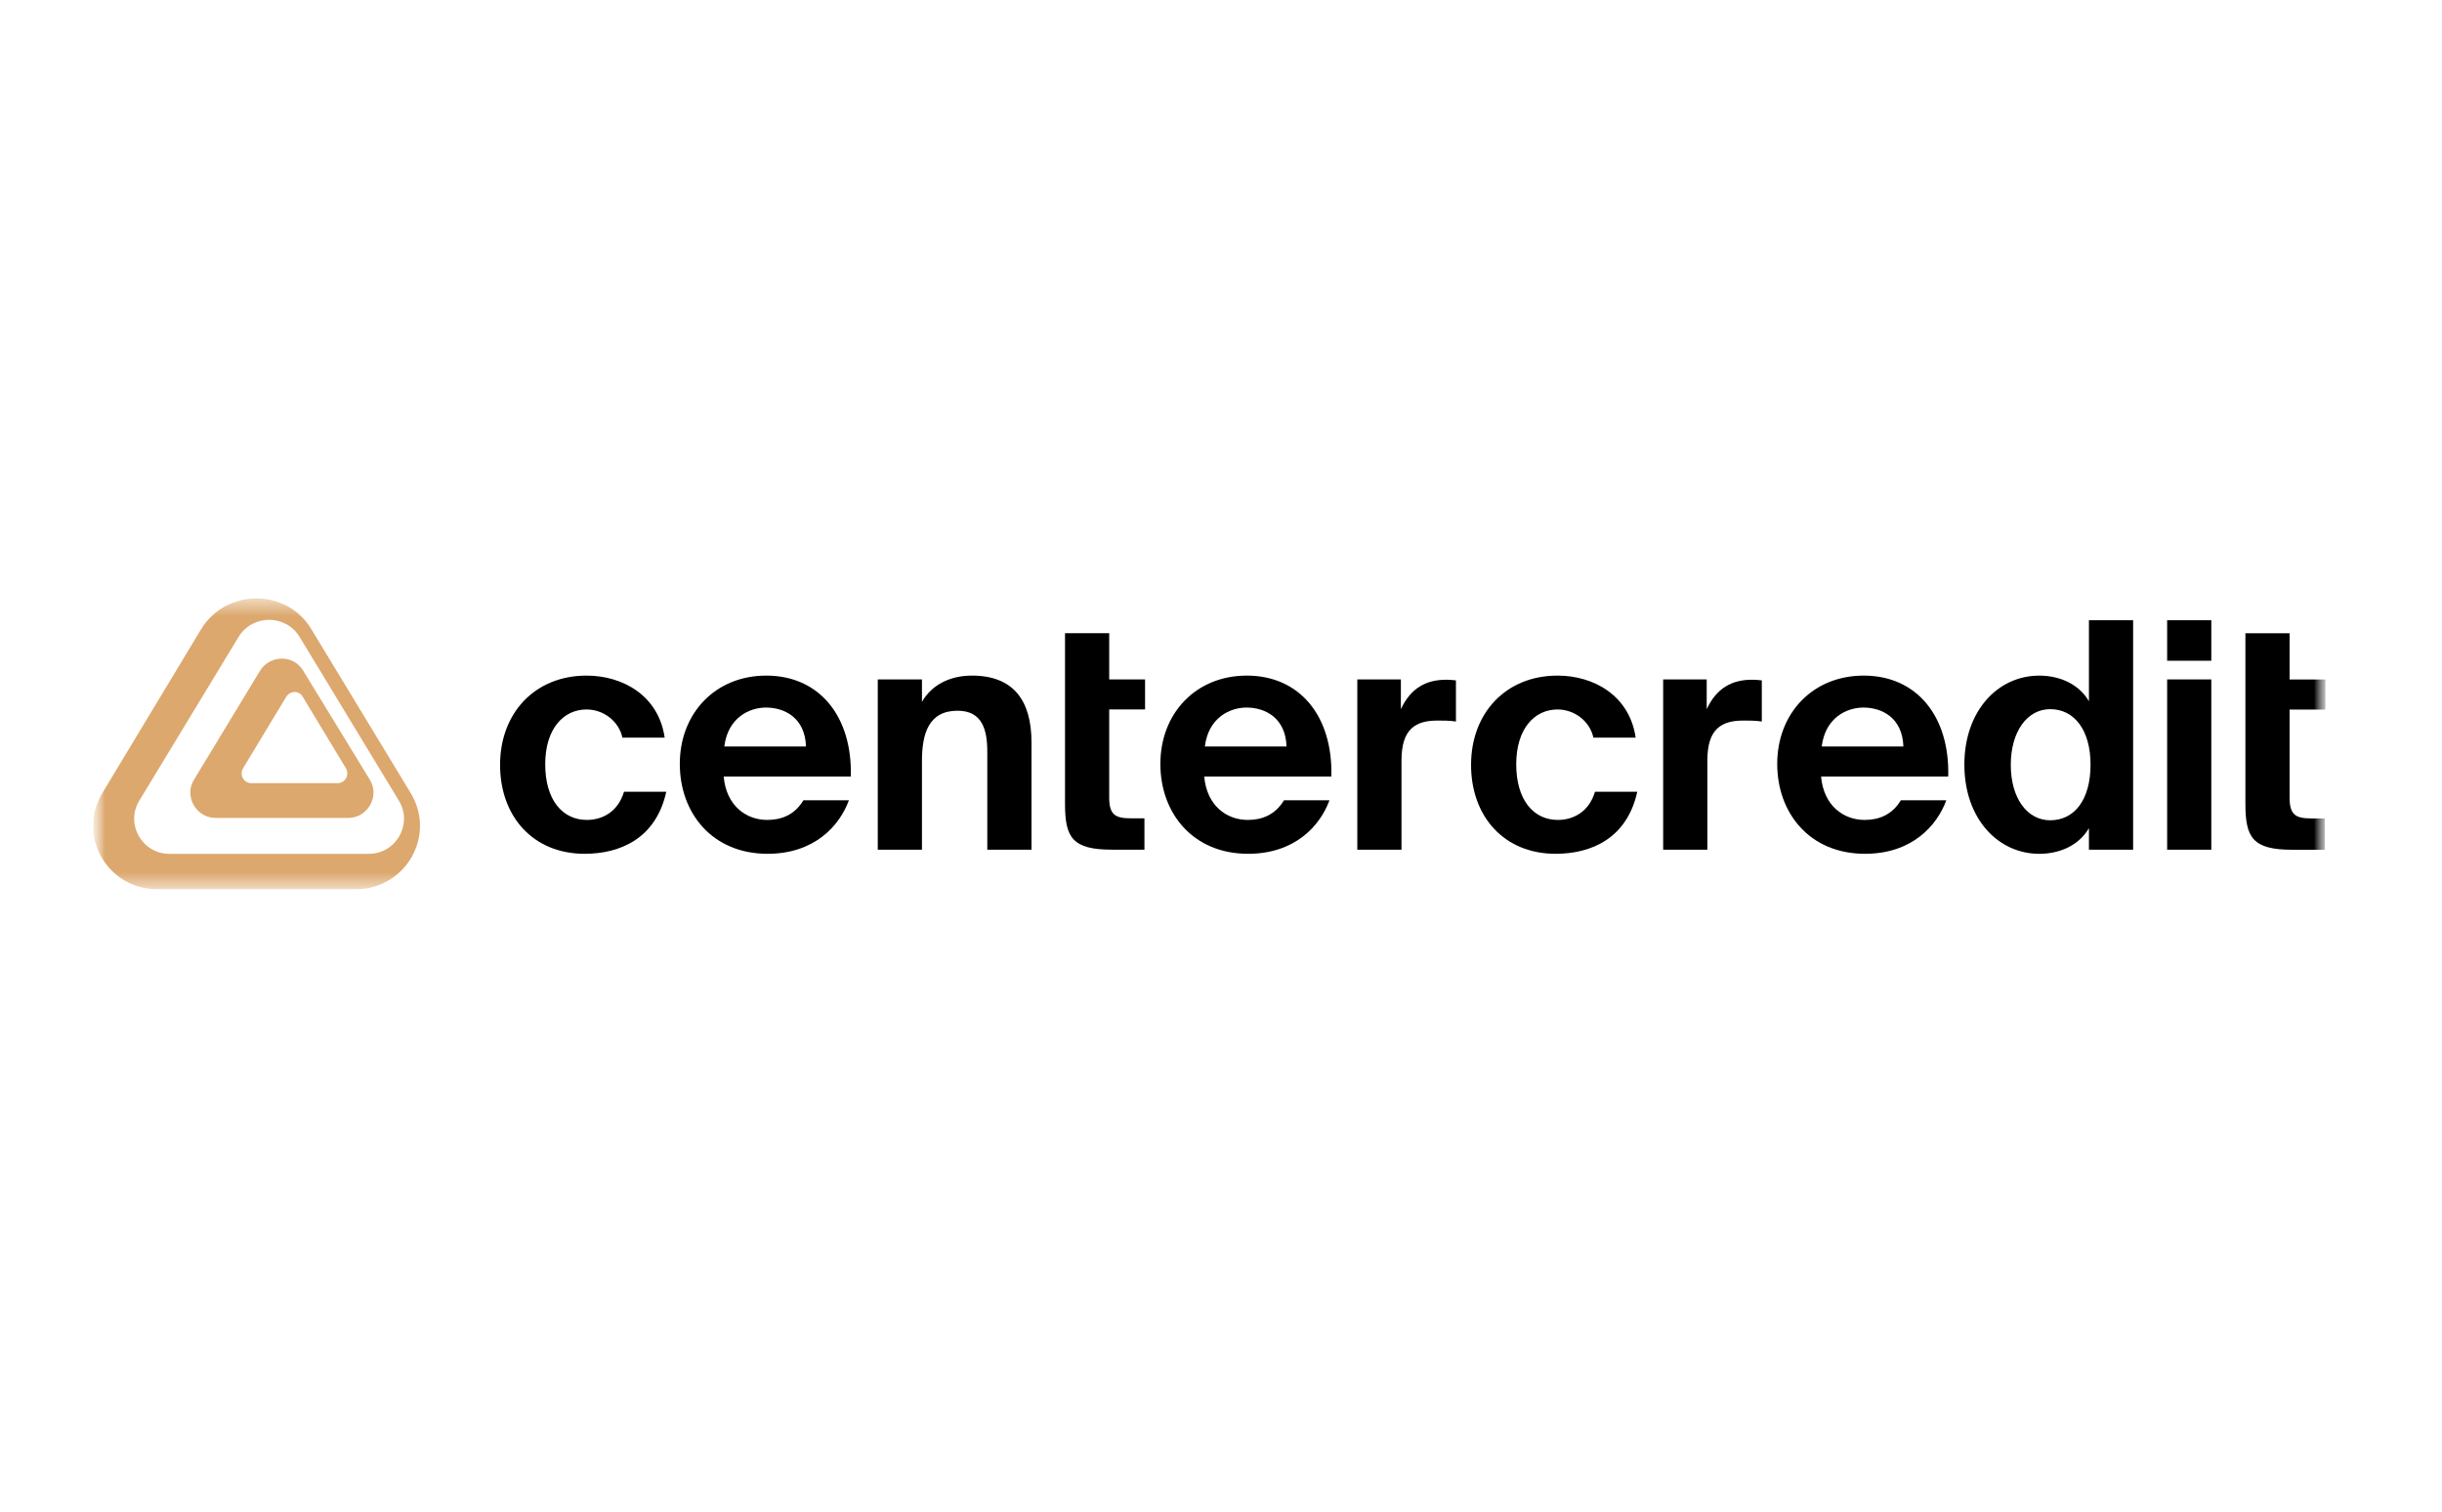 <svg width="105" height="65" viewBox="0 0 105 65" fill="none" xmlns="http://www.w3.org/2000/svg">
<rect width="105" height="65" fill="white"/>
<g clip-path="url(#clip0_2589_9007)">
<mask id="mask0_2589_9007" style="mask-type:luminance" maskUnits="userSpaceOnUse" x="4" y="25" width="96" height="14">
<path d="M100 25H4V39H100V25Z" fill="white"/>
</mask>
<g mask="url(#mask0_2589_9007)">
<mask id="mask1_2589_9007" style="mask-type:luminance" maskUnits="userSpaceOnUse" x="4" y="25" width="96" height="14">
<path d="M100 25.727H4V38.237H100V25.727Z" fill="white"/>
</mask>
<g mask="url(#mask1_2589_9007)">
<path d="M8.651 27.05L4.399 34.103C3.294 35.931 4.615 38.234 6.753 38.234H15.306C17.444 38.234 18.765 35.931 17.66 34.103L13.384 27.05C12.327 25.293 9.732 25.293 8.651 27.05ZM12.879 27.383L17.155 34.435C17.756 35.432 17.035 36.715 15.858 36.715H7.282C6.105 36.715 5.384 35.432 5.985 34.435L10.261 27.383C10.861 26.409 12.279 26.409 12.879 27.383Z" fill="#DCA86E"/>
<path d="M11.173 28.855L8.338 33.532C7.905 34.245 8.434 35.171 9.275 35.171H14.968C15.809 35.171 16.338 34.245 15.905 33.532L13.046 28.855C12.638 28.142 11.605 28.142 11.173 28.855ZM13.022 29.971L14.872 33.034C15.04 33.319 14.848 33.675 14.512 33.675H10.812C10.476 33.675 10.284 33.319 10.452 33.034L12.302 29.971C12.47 29.686 12.878 29.686 13.022 29.971Z" fill="#DCA86E"/>
<path d="M25.22 29.051C26.776 29.051 28.318 29.908 28.579 31.718H26.762C26.61 31.011 25.949 30.507 25.22 30.507C24.228 30.507 23.443 31.337 23.443 32.862C23.443 34.4 24.187 35.257 25.233 35.257C25.894 35.257 26.569 34.917 26.831 34.046H28.648C28.208 36.046 26.679 36.713 25.137 36.713C22.92 36.713 21.502 35.107 21.502 32.889C21.502 30.657 23.003 29.051 25.22 29.051Z" fill="black"/>
<path d="M36.583 33.392H31.117C31.227 34.645 32.081 35.257 32.989 35.257C33.582 35.257 34.16 35.053 34.545 34.413H36.501C36.102 35.502 35.028 36.713 33.003 36.713C30.621 36.713 29.23 34.958 29.23 32.848C29.23 30.67 30.759 29.051 32.948 29.051C35.234 29.051 36.652 30.806 36.583 33.392ZM32.934 30.425C32.218 30.425 31.296 30.861 31.144 32.099H34.656C34.614 30.861 33.733 30.425 32.934 30.425Z" fill="black"/>
<path d="M39.642 29.214V30.18C40.069 29.432 40.868 29.051 41.791 29.051C43.567 29.051 44.352 30.112 44.352 31.922V36.536H42.451V32.331C42.451 31.392 42.245 30.561 41.171 30.561C39.918 30.561 39.642 31.569 39.642 32.725V36.536H37.742V29.214H39.642Z" fill="black"/>
<path d="M45.793 29.214V27.227H47.693V29.214H49.235V30.507H47.693V34.29C47.693 35.039 47.955 35.188 48.63 35.188H49.208V36.536H47.817C46.11 36.536 45.793 36.019 45.793 34.562V30.507V29.214Z" fill="black"/>
<path d="M57.245 33.392H51.779C51.889 34.645 52.743 35.257 53.652 35.257C54.244 35.257 54.822 35.053 55.208 34.413H57.163C56.764 35.502 55.689 36.713 53.665 36.713C51.283 36.713 49.893 34.958 49.893 32.848C49.893 30.67 51.421 29.051 53.61 29.051C55.896 29.051 57.314 30.806 57.245 33.392ZM53.597 30.425C52.88 30.425 51.958 30.861 51.806 32.099H55.318C55.276 30.861 54.395 30.425 53.597 30.425Z" fill="black"/>
<path d="M62.602 29.256V31.025C62.327 30.984 62.093 30.984 61.817 30.984C60.881 30.984 60.261 31.324 60.261 32.699V36.537H58.361V29.215H60.234V30.494C60.661 29.582 61.322 29.228 62.189 29.228C62.313 29.228 62.478 29.242 62.602 29.256Z" fill="black"/>
<path d="M66.97 29.051C68.526 29.051 70.068 29.908 70.329 31.718H68.512C68.36 31.011 67.7 30.507 66.97 30.507C65.978 30.507 65.194 31.337 65.194 32.862C65.194 34.4 65.937 35.257 66.984 35.257C67.644 35.257 68.319 34.917 68.581 34.046H70.398C69.958 36.046 68.429 36.713 66.887 36.713C64.67 36.713 63.252 35.107 63.252 32.889C63.252 30.657 64.753 29.051 66.97 29.051Z" fill="black"/>
<path d="M75.753 29.256V31.025C75.478 30.984 75.243 30.984 74.968 30.984C74.032 30.984 73.412 31.324 73.412 32.699V36.537H71.512V29.215H73.384V30.494C73.811 29.582 74.472 29.228 75.34 29.228C75.464 29.228 75.629 29.242 75.753 29.256Z" fill="black"/>
<path d="M83.769 33.392H78.302C78.413 34.645 79.266 35.257 80.175 35.257C80.767 35.257 81.346 35.053 81.731 34.413H83.686C83.287 35.502 82.213 36.713 80.189 36.713C77.807 36.713 76.416 34.958 76.416 32.848C76.416 30.67 77.945 29.051 80.134 29.051C82.42 29.051 83.838 30.806 83.769 33.392ZM80.12 30.425C79.404 30.425 78.481 30.861 78.33 32.099H81.841C81.8 30.861 80.919 30.425 80.12 30.425Z" fill="black"/>
<path d="M91.719 36.537H89.819V35.612C89.337 36.428 88.456 36.714 87.684 36.714C85.922 36.714 84.463 35.217 84.463 32.876C84.463 30.576 85.894 29.052 87.684 29.052C88.621 29.052 89.419 29.46 89.819 30.154V26.67H91.719V36.537ZM88.153 35.272C89.199 35.272 89.888 34.387 89.888 32.876C89.888 31.406 89.199 30.494 88.153 30.494C87.161 30.494 86.459 31.461 86.459 32.89C86.459 34.319 87.161 35.272 88.153 35.272Z" fill="black"/>
<path d="M93.182 29.215H95.081V36.537H93.182V29.215ZM93.182 26.67H95.081V28.412H93.182V26.67Z" fill="black"/>
<path d="M96.547 29.218V27.23H98.447V29.218H99.989V30.511H98.447V34.294C98.447 35.043 98.709 35.192 99.383 35.192H99.961V36.54H98.571C96.863 36.54 96.547 36.023 96.547 34.566V30.511V29.218Z" fill="black"/>
</g>
</g>
</g>
<defs>
<clipPath id="clip0_2589_9007">
<rect width="96" height="14" fill="white" transform="translate(4 25)"/>
</clipPath>
</defs>
</svg>
